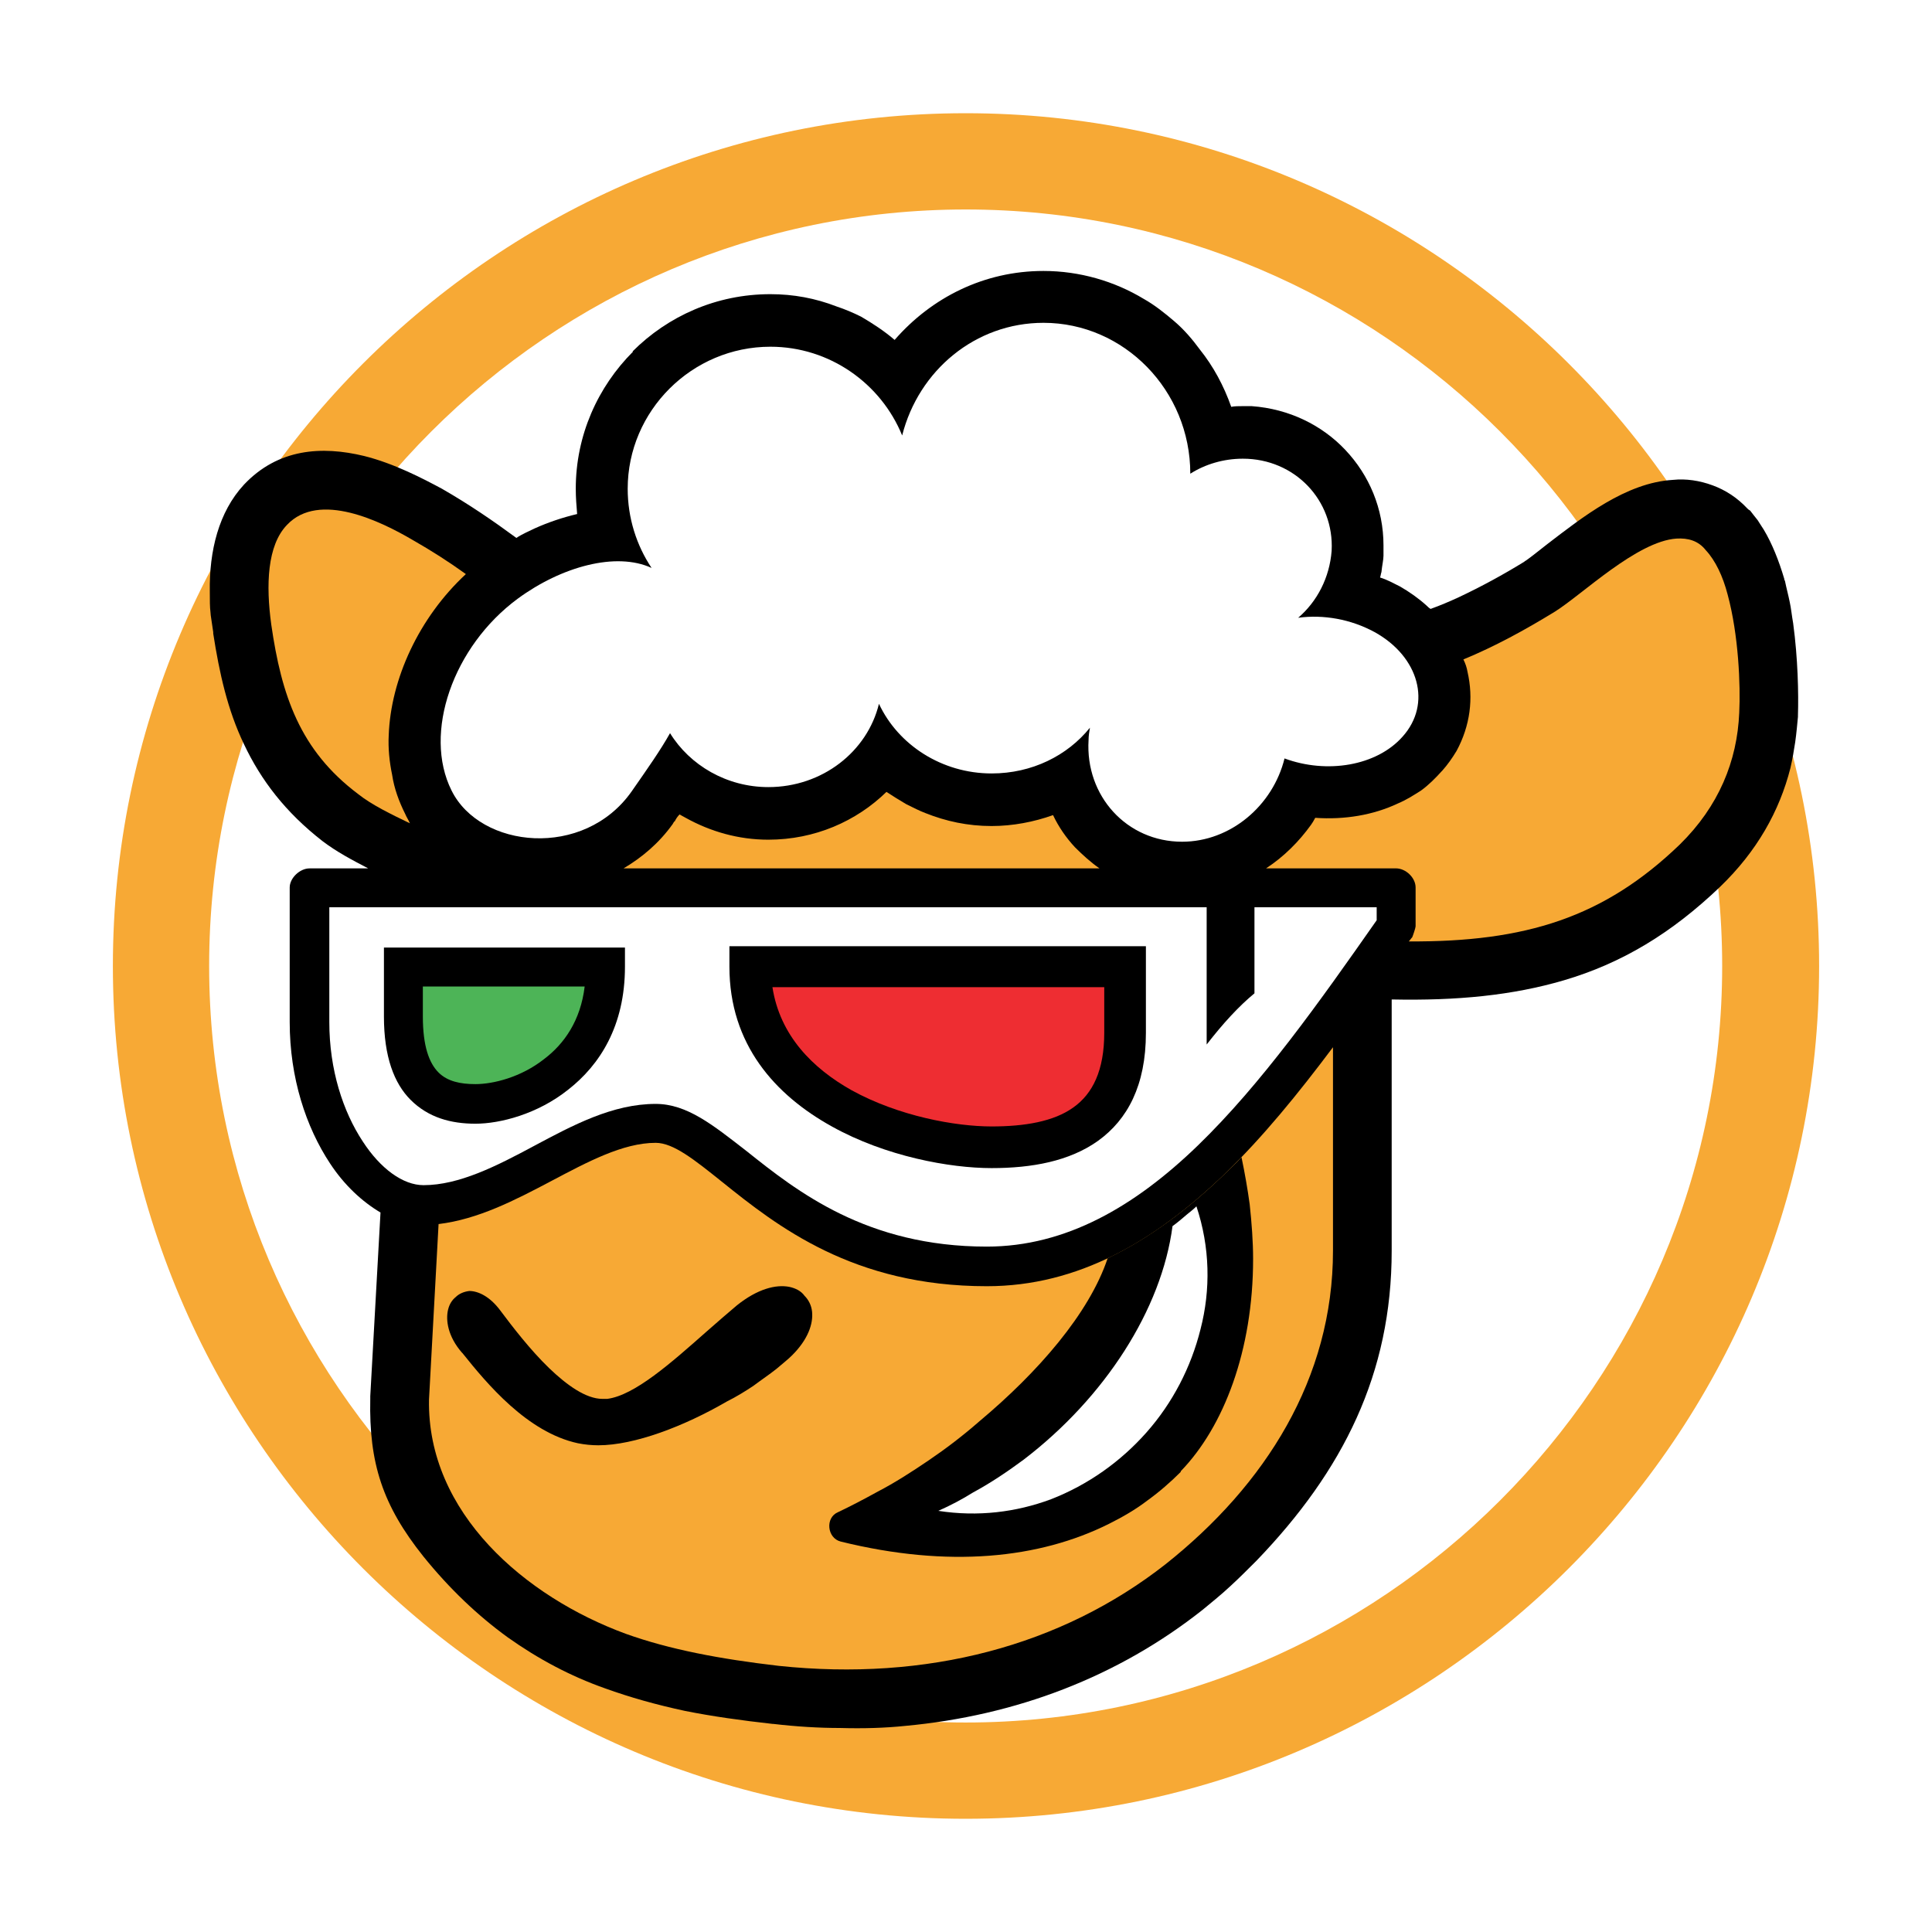 <?xml version="1.0" encoding="utf-8"?>
<!-- Generator: Adobe Illustrator 13.0.0, SVG Export Plug-In . SVG Version: 6.00 Build 14948)  -->
<!DOCTYPE svg PUBLIC "-//W3C//DTD SVG 1.0//EN" "http://www.w3.org/TR/2001/REC-SVG-20010904/DTD/svg10.dtd">
<svg version="1.0" id="Layer_1" xmlns="http://www.w3.org/2000/svg" xmlns:xlink="http://www.w3.org/1999/xlink" x="0px" y="0px"
	 width="192.756px" height="192.756px" viewBox="0 0 192.756 192.756" enable-background="new 0 0 192.756 192.756"
	 xml:space="preserve">
<g>
	<polygon fill-rule="evenodd" clip-rule="evenodd" fill="#FFFFFF" points="0,0 192.756,0 192.756,192.756 0,192.756 0,0 	"/>
	<path fill-rule="evenodd" clip-rule="evenodd" fill="#F7A935" d="M96.344,181.46c46.866,0,85.15-38.216,85.15-85.082
		c0-46.867-38.284-85.082-85.15-85.082S11.262,49.511,11.262,96.378C11.262,143.244,49.478,181.46,96.344,181.46L96.344,181.46z"/>
	<path fill-rule="evenodd" clip-rule="evenodd" fill="#FFFFFF" d="M96.344,171.855c41.554,0,75.478-33.924,75.478-75.478
		c0-41.553-33.924-75.477-75.478-75.477S20.867,54.825,20.867,96.378C20.867,137.932,54.79,171.855,96.344,171.855L96.344,171.855z"
		/>
	<path fill-rule="evenodd" clip-rule="evenodd" d="M142.733,60.751c0.954-0.341,1.907-0.75,2.793-1.158
		c2.316-1.09,4.428-2.248,6.54-3.542l0,0l0,0l0,0l0,0l0.067-0.068c0.205-0.137,0,0-0.067,0.068c0.408-0.272,1.294-0.954,2.315-1.771
		c3.475-2.657,7.834-6.131,12.534-6.403c1.294-0.136,2.656,0.068,3.951,0.545c1.294,0.476,2.453,1.226,3.474,2.315
		c0.068,0.068,0.137,0.137,0.273,0.205c0.204,0.273,0.477,0.613,0.749,0.954c0.136,0.204,0.34,0.545,0.612,0.954
		c0.817,1.363,1.499,3.065,2.044,4.904v0.068l0.068,0.137c0.136,0.681,0.341,1.43,0.477,2.112c0.137,0.613,0.205,1.362,0.341,2.111
		c0.478,3.542,0.545,7.016,0.478,9.196v0.068v0.068c-0.068,0.681-0.137,1.567-0.273,2.521c-0.136,0.885-0.272,1.703-0.477,2.588
		c-1.09,4.292-3.338,8.311-7.017,11.853c-4.837,4.632-9.809,7.629-15.6,9.333c-5.108,1.498-10.627,2.043-17.166,1.907v25.068
		c0,12.261-4.837,21.935-13.487,30.926c-0.886,0.886-1.771,1.771-2.589,2.521c-1.022,0.954-1.976,1.703-2.793,2.385
		c-8.447,6.676-18.597,10.559-29.7,11.58c-1.975,0.205-4.155,0.272-6.471,0.205c-2.112,0-4.36-0.137-6.676-0.409h-0.068
		c-3.066-0.341-5.995-0.749-8.72-1.294c-2.861-0.613-5.518-1.362-7.971-2.248c-3.473-1.227-6.675-2.93-9.741-5.109
		c-2.997-2.18-5.79-4.837-8.378-8.038c-4.087-5.109-5.45-9.333-5.313-15.735v-0.272l1.021-18.324
		c-1.838-1.091-3.61-2.726-5.04-4.905c-2.384-3.61-4.019-8.515-4.019-14.101v-13.42c0-0.954,1.021-1.907,1.975-1.907h5.858
		c-1.567-0.818-3.133-1.635-4.564-2.725c-3.678-2.861-6.131-6.063-7.834-9.673c-1.634-3.406-2.452-7.084-3.065-11.036v-0.068v-0.068
		c-0.136-1.021-0.273-1.703-0.273-1.976c-0.068-0.545-0.068-1.158-0.068-2.044c-0.068-4.087,0.886-7.97,3.406-10.695
		c3.406-3.61,7.766-3.882,11.989-2.861c2.997,0.749,5.858,2.248,7.766,3.27c2.725,1.566,5.109,3.201,7.425,4.905
		c0.613-0.409,1.294-0.682,1.839-0.954c1.362-0.613,2.792-1.09,4.223-1.43c-0.068-0.818-0.136-1.635-0.136-2.521
		c0-5.313,2.18-10.15,5.722-13.692h-0.068c3.542-3.542,8.379-5.722,13.761-5.722c2.315,0,4.496,0.409,6.607,1.226
		c0.817,0.273,1.635,0.613,2.452,1.022c1.158,0.682,2.316,1.431,3.338,2.316c3.678-4.224,8.924-6.88,14.85-6.88
		c3.61,0,7.085,1.022,10.014,2.793c1.091,0.613,2.111,1.43,3.065,2.248c0.954,0.817,1.771,1.771,2.521,2.793
		c1.362,1.703,2.385,3.61,3.134,5.722c0.34-0.069,0.749-0.069,1.158-0.069c0.408,0,0.749,0,0.886,0
		c3.746,0.273,7.016,1.908,9.332,4.36c2.384,2.521,3.814,5.858,3.814,9.537c0,0.409,0,0.681,0,0.886c0-0.137,0-0.272,0,0v0.068
		v0.068c0,0.408-0.136,0.953-0.204,1.635c-0.068,0.205-0.068,0.34-0.137,0.545c0.682,0.204,1.295,0.545,1.976,0.886
		c0.954,0.544,1.907,1.226,2.657,1.907C142.461,60.546,142.598,60.683,142.733,60.751L142.733,60.751z"/>
	<path fill-rule="evenodd" clip-rule="evenodd" fill="#FFFFFF" d="M112.284,90.52H32.856v11.444c0,4.769,1.363,8.924,3.338,11.921
		c1.77,2.725,4.019,4.359,6.062,4.359c3.542,0,7.289-1.907,10.967-3.883c3.951-2.111,7.902-4.224,12.194-4.224
		c3.134,0,5.722,2.112,9.06,4.701c5.041,4.019,11.989,9.536,23.978,9.536c7.902,0,14.782-4.02,21.05-10.082
		c6.335-6.13,12.125-14.305,17.847-22.479V90.52H112.284L112.284,90.52z"/>
	<path fill-rule="evenodd" clip-rule="evenodd" d="M74.817,94.402h37.467h2.043v2.043v6.608c0,5.245-1.839,8.651-4.769,10.764
		c-2.86,2.043-6.607,2.725-10.626,2.725c-4.155,0-10.559-1.158-15.94-4.155c-5.654-3.134-10.218-8.175-10.218-15.941v-2.043H74.817
		L74.817,94.402z"/>
	<path fill-rule="evenodd" clip-rule="evenodd" d="M40.213,94.539h20.231h1.908v1.907c0,5.927-2.521,9.81-5.654,12.262
		c-3.066,2.452-6.812,3.405-9.265,3.405c-2.452,0-4.7-0.613-6.471-2.384c-1.635-1.635-2.657-4.292-2.657-8.312v-4.972v-1.907H40.213
		L40.213,94.539z"/>
	<path fill-rule="evenodd" clip-rule="evenodd" fill="#4DB457" d="M58.333,98.422H42.188v2.996c0,2.93,0.613,4.633,1.566,5.587
		c0.886,0.886,2.18,1.158,3.679,1.158c1.771,0,4.564-0.682,6.88-2.521C56.289,104.144,57.925,101.827,58.333,98.422L58.333,98.422z"
		/>
	<path fill-rule="evenodd" clip-rule="evenodd" fill="#EE2D32" d="M110.172,98.489H77.066c0.749,4.837,4.019,8.106,7.901,10.286
		c4.701,2.589,10.354,3.611,13.965,3.611c3.27,0,6.198-0.478,8.174-1.908c1.908-1.362,3.065-3.678,3.065-7.425V98.489
		L110.172,98.489z"/>
	<path fill-rule="evenodd" clip-rule="evenodd" d="M125.158,90.52h-4.769v13.692c1.636-2.112,3.202-3.814,4.769-5.109
		C125.158,96.31,125.158,93.381,125.158,90.52L125.158,90.52z"/>
	<path fill-rule="evenodd" clip-rule="evenodd" fill="#FFFFFF" d="M51.657,59.729c4.359-3.202,9.81-4.7,13.352-3.065
		c-1.499-2.248-2.384-4.973-2.384-7.902c0-7.766,6.403-14.169,14.237-14.169c5.926,0,11.035,3.678,13.147,8.855
		c1.635-6.471,7.289-11.24,14.101-11.24c8.038,0,14.646,6.744,14.646,15.054c1.499-0.954,3.339-1.498,5.246-1.498
		c5.177,0,9.128,4.155,8.855,9.196c-0.205,2.657-1.431,5.041-3.338,6.676c2.521-0.341,5.245,0.136,7.629,1.431
		c4.428,2.452,5.722,7.152,2.793,10.422c-2.589,2.93-7.561,3.747-11.784,2.181c-1.158,4.7-5.382,8.31-10.218,8.31
		c-5.519,0-9.674-4.564-9.333-10.15c0-0.409,0.067-0.817,0.136-1.226c-2.247,2.792-5.79,4.564-9.809,4.564
		c-4.973,0-9.333-2.861-11.24-6.949c-1.158,4.769-5.654,8.311-11.035,8.311c-4.155,0-7.834-2.18-9.809-5.382
		c-0.954,1.703-2.249,3.542-3.815,5.79c-4.768,6.812-15.123,5.722-17.983-0.068C42.188,73.149,45.186,64.498,51.657,59.729
		L51.657,59.729z"/>
	<path fill-rule="evenodd" clip-rule="evenodd" fill="#F7A935" d="M109.695,86.637c-0.886-0.613-1.703-1.363-2.452-2.112
		c-0.886-0.954-1.635-2.043-2.18-3.201c-1.908,0.681-4.02,1.089-6.131,1.089c-2.384,0-4.564-0.477-6.608-1.294
		c-0.545-0.204-1.226-0.545-1.908-0.886c-0.681-0.408-1.362-0.817-1.975-1.226c-2.997,2.929-7.152,4.769-11.785,4.769
		c-2.997,0-5.79-0.818-8.242-2.18c-0.272-0.136-0.478-0.272-0.613-0.34c-0.204,0.204-0.341,0.408-0.477,0.681l0,0
		c-0.068,0-0.204,0.272-0.204,0.272l0,0c-1.362,1.908-3.065,3.338-4.905,4.428H109.695L109.695,86.637z"/>
	<path fill-rule="evenodd" clip-rule="evenodd" fill="#F7A935" d="M41.167,53.871c1.908,1.09,3.611,2.18,5.313,3.406
		c-4.7,4.359-7.493,10.49-7.697,16.076c-0.068,1.294,0.068,2.657,0.34,3.951c0.204,1.363,0.681,2.657,1.294,3.883
		c0.136,0.34,0.34,0.613,0.477,0.953c-1.839-0.885-3.815-1.839-5.178-2.929c-5.79-4.359-7.629-9.809-8.651-16.894
		c-0.545-3.951-0.409-7.902,1.566-9.946C31.834,48.966,38.033,52.032,41.167,53.871L41.167,53.871z"/>
	<path fill-rule="evenodd" clip-rule="evenodd" fill="#F7A935" d="M146.003,65.792c3.134-1.294,6.131-2.929,9.129-4.769
		c2.725-1.703,8.174-7.016,12.125-7.289c1.158-0.068,2.18,0.205,2.929,1.158c0.954,1.022,1.703,2.588,2.181,4.428
		c1.09,4.019,1.294,9.06,1.157,11.785c-0.203,4.836-2.043,9.333-5.926,13.147c-7.562,7.289-15.396,9.741-27.044,9.673
		c0.137-0.136,0.204-0.272,0.341-0.409c0.067-0.136,0.34-0.954,0.34-1.09v-3.883c0-0.954-0.953-1.907-1.975-1.907h-12.943
		c1.771-1.158,3.271-2.657,4.496-4.36c0.137-0.205,0.272-0.409,0.408-0.682c2.93,0.205,5.791-0.272,8.243-1.431
		c0.817-0.34,1.567-0.817,2.316-1.294c0.749-0.544,1.43-1.226,2.043-1.907l0.068-0.068c0.545-0.613,1.022-1.294,1.431-1.976
		c1.362-2.52,1.702-5.245,1.09-7.901C146.344,66.609,146.208,66.201,146.003,65.792L146.003,65.792z"/>
	<path fill-rule="evenodd" clip-rule="evenodd" fill="#F7A935" d="M62.42,162.999c4.359,1.566,9.4,2.521,15.259,3.202
		c14.782,1.566,28.202-1.976,38.624-10.15c9.945-7.901,16.689-18.528,16.689-31.267v-20.301c-3.474,4.633-7.017,8.992-10.83,12.671
		c-6.948,6.676-14.579,11.172-23.707,11.172c-13.351,0-20.913-5.994-26.43-10.422c-2.725-2.181-4.836-3.883-6.607-3.883
		c-3.27,0-6.812,1.907-10.422,3.814s-7.289,3.814-11.24,4.291l-0.954,17.508C42.597,150.942,52.407,159.321,62.42,162.999
		L62.42,162.999z"/>
	<path fill-rule="evenodd" clip-rule="evenodd" d="M49.886,130.71c1.226,1.636,2.998,3.951,4.904,5.791
		c1.772,1.703,3.679,3.065,5.314,3.065c0.204,0,0.34,0,0.476,0c2.725-0.341,6.404-3.611,9.946-6.744
		c1.09-0.953,2.18-1.907,2.997-2.589c2.044-1.635,3.883-2.111,5.246-1.839c0.613,0.136,1.158,0.408,1.499,0.886
		c0.409,0.408,0.682,0.953,0.75,1.566c0.136,1.227-0.409,2.793-1.976,4.359c-0.477,0.477-1.021,0.886-1.567,1.362
		c-0.681,0.545-1.499,1.091-2.315,1.703c-0.817,0.545-1.704,1.09-2.657,1.566c-4.223,2.453-9.196,4.36-12.807,4.36
		c-0.682,0-1.362-0.068-2.044-0.204c-5.041-1.091-9.06-5.927-11.512-8.992l-0.068-0.067c-1.362-1.567-1.635-3.202-1.362-4.292
		c0.136-0.546,0.409-0.954,0.75-1.227c0.34-0.341,0.817-0.545,1.362-0.613C47.707,128.803,48.864,129.348,49.886,130.71
		L49.886,130.71z"/>
	<path fill-rule="evenodd" clip-rule="evenodd" d="M123.864,115.451c0.341,1.635,0.613,3.202,0.817,4.7
		c0.205,1.908,0.341,3.747,0.341,5.45c0,9.128-2.929,16.758-7.221,21.186v0.067c-1.021,1.022-2.112,1.976-3.338,2.861
		c-1.158,0.886-2.452,1.635-3.814,2.316c-6.948,3.474-16.009,4.428-26.771,1.771c-1.362-0.341-1.567-2.385-0.273-2.93
		c1.294-0.613,2.588-1.294,3.951-2.044c1.704-0.885,3.406-1.976,5.109-3.134c1.703-1.157,3.406-2.452,5.041-3.883
		c5.858-4.904,10.967-10.763,12.807-16.28c4.155-1.976,8.038-4.904,11.649-8.379C122.706,116.609,123.319,116.064,123.864,115.451
		L123.864,115.451z"/>
	<path fill-rule="evenodd" clip-rule="evenodd" fill="#FFFFFF" d="M119.776,132.617c1.022-3.951,0.954-8.174-0.408-12.262
		c-0.272,0.273-0.613,0.546-0.954,0.818c-0.476,0.408-0.953,0.817-1.431,1.158c-1.089,8.311-6.743,17.098-14.85,23.297
		c-1.566,1.158-3.27,2.316-5.041,3.27c-1.089,0.682-2.248,1.294-3.474,1.84c3.951,0.612,7.766,0.136,11.24-1.158
		c3.678-1.431,6.947-3.747,9.536-6.677C116.983,139.975,118.823,136.433,119.776,132.617L119.776,132.617z"/>
</g>
</svg>
